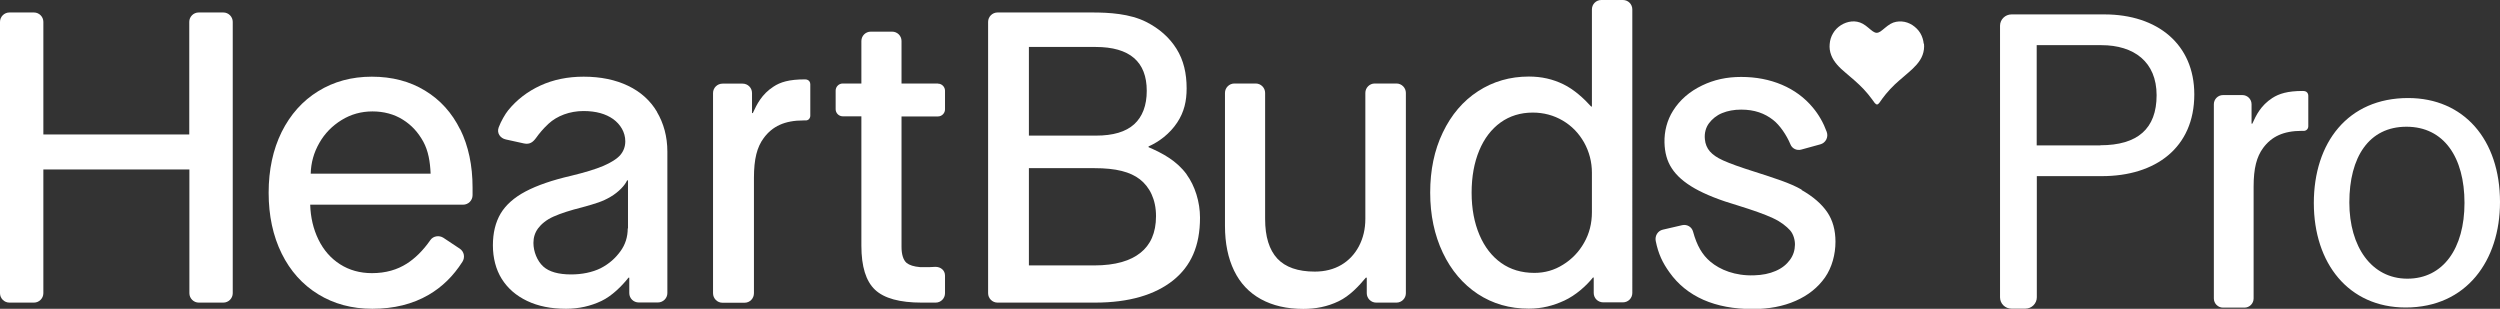 <?xml version="1.0" encoding="UTF-8"?>
<svg id="_レイヤー_2" data-name="レイヤー 2" xmlns="http://www.w3.org/2000/svg" viewBox="0 0 194.31 24">
  <rect x="0" y="0" width="194.31" height="24" fill="#333333" stroke="none"/>
  <defs>
    <style>
      .cls-1 {
        fill: #fff;
      }
    </style>
  </defs>
  <g id="_デザイン" data-name="デザイン">
    <g>
      <g>
        <path class="cls-1" d="M149.52,3.4c-.03-.29-.12-.58-.27-.83-.15-.25-.37-.46-.61-.62-.25-.16-.53-.26-.82-.28-.29-.02-.6.02-.89.19-.29.17-.57.45-.78.59-.22.14-.37.13-.58-.01s-.49-.43-.78-.59c-.29-.16-.6-.21-.89-.18s-.57.13-.82.29c-.25.16-.46.37-.61.63-.15.25-.24.54-.26.83-.03.29.01.59.12.87.1.27.27.52.46.74.19.22.41.42.65.62.23.2.47.4.71.61.24.21.47.43.7.67.23.25.46.52.63.76.17.24.29.43.41.43.12,0,.23-.2.4-.44.17-.24.4-.51.63-.76s.46-.46.7-.67.48-.41.71-.61c.23-.2.45-.4.64-.62s.36-.47.46-.75c.1-.27.14-.57.11-.87Z"/>
        <path class="cls-1" d="M92.23,13.55c-.78-1.06-1.87-1.64-2.96-2.11v-.06c.8-.35,1.65-.98,2.23-1.86.54-.82.73-1.66.73-2.65,0-1.16-.23-2.19-.79-3.08-.56-.89-1.34-1.57-2.34-2.08-1.28-.65-2.91-.74-4.2-.74h-7.37c-.4,0-.73.33-.73.73v21.09c0,.4.33.73.73.73h7.58c2.66,0,4.66-.61,6.06-1.72,1.39-1.11,2.1-2.67,2.1-4.88,0-1.22-.39-2.47-1.04-3.36ZM79.97,3.65h5.19c1.32,0,2.32.29,2.98.86.66.57.99,1.42.99,2.55s-.33,2.01-.98,2.6c-.65.59-1.64.88-2.96.88h-5.22V3.65ZM88.64,19.65c-.76.61-1.92.98-3.6.98h-5.07v-7.56h5.1c1.68,0,2.78.29,3.53.87.75.59,1.25,1.55,1.25,2.86s-.44,2.24-1.21,2.85Z"/>
        <path class="cls-1" d="M140.03,14.74c-.9-.52-2.13-.9-3.68-1.4-1.08-.34-1.89-.63-2.42-.87-.53-.24-.8-.45-1.03-.7-.22-.25-.36-.58-.39-.95-.05-.48.08-.92.32-1.24.24-.32.58-.61,1.02-.79.44-.18.93-.27,1.48-.27,1.04,0,1.83.29,2.48.8.52.4,1.05,1.18,1.35,1.9.13.33.49.5.83.41.5-.14.99-.28,1.49-.41.42-.11.65-.56.5-.97-.25-.69-.61-1.33-1.08-1.89-.64-.77-1.44-1.36-2.4-1.77-.97-.41-2.02-.61-3.17-.61s-2.11.22-3.03.66c-.98.47-1.73,1.12-2.26,1.96-.47.74-.69,1.61-.67,2.48.02.78.2,1.44.56,1.99.37.58.97,1.11,1.8,1.58s1.94.91,3.34,1.32c1.19.37,2.1.69,2.72.98.63.29,1.07.65,1.34.95.27.3.39.78.38,1.13-.01.4-.11.79-.39,1.17-.26.35-.6.64-1.11.86-.49.21-1.02.32-1.68.34-1.47.05-2.64-.43-3.39-1.06-.63-.53-1.05-1.24-1.35-2.34-.1-.37-.47-.58-.84-.5-.5.12-1.01.23-1.51.35-.39.09-.63.48-.55.88.2,1,.53,1.69,1.07,2.44.66.93,1.53,1.64,2.63,2.13,1.09.48,2.37.72,3.84.72,1.25,0,2.37-.21,3.34-.64.98-.43,1.73-1.04,2.28-1.82.54-.78.81-1.79.81-2.77,0-.9-.21-1.67-.64-2.3-.43-.63-1.09-1.21-1.99-1.72Z"/>
        <path class="cls-1" d="M108.53,6.49h-1.68c-.4,0-.73.33-.73.73v9.79c0,.79-.17,1.5-.5,2.13-.33.62-.79,1.11-1.37,1.45-.58.34-1.27.52-2.06.52-1.31,0-2.28-.34-2.91-1.01-.63-.68-.95-1.7-.95-3.08V7.22c0-.4-.33-.73-.73-.73h-1.66c-.4,0-.73.33-.73.73v10.34c0,1.35.24,2.51.71,3.48.47.97,1.16,1.7,2.08,2.21.91.5,2.01.76,3.3.76.97,0,1.88-.18,2.73-.59.89-.42,1.61-1.22,2.13-1.84h.07v1.21c0,.4.33.73.73.73h1.58c.4,0,.73-.33.73-.73V7.22c0-.4-.33-.73-.73-.73Z"/>
        <path class="cls-1" d="M126.15,0h-1.69c-.41,0-.73.33-.73.73v7.55h-.06c-.56-.62-1.33-1.33-2.16-1.73-.82-.4-1.69-.6-2.68-.6-1.46,0-2.78.38-3.95,1.14-1.17.76-2.08,1.83-2.74,3.21-.66,1.37-.98,2.93-.98,4.67s.33,3.3.98,4.67c.65,1.37,1.56,2.44,2.72,3.21,1.16.76,2.48,1.14,3.96,1.14,1.03,0,1.9-.23,2.77-.63.88-.41,1.69-1.13,2.22-1.79h.06c0,.4,0,.8,0,1.2,0,.41.33.73.74.73.51,0,1.02,0,1.53,0,.41,0,.73-.33.73-.73V.73c0-.41-.33-.73-.73-.73ZM123.73,16.49c0,.87-.2,1.67-.61,2.38-.4.71-.95,1.28-1.63,1.7-.68.43-1.42.64-2.23.64-1,0-1.86-.26-2.58-.77-.72-.51-1.29-1.24-1.69-2.18-.4-.94-.61-2.03-.61-3.28s.2-2.34.59-3.28c.39-.94.95-1.67,1.66-2.18.71-.51,1.55-.77,2.5-.77.85,0,1.63.21,2.33.62.7.41,1.25.98,1.66,1.7.4.72.61,1.51.61,2.36v3.05Z"/>
        <path class="cls-1" d="M51.07,8.7c-.52-.88-1.27-1.56-2.25-2.03-.98-.47-2.13-.71-3.46-.71-1.24,0-2.36.23-3.36.69-1,.46-1.83,1.1-2.5,1.92-.23.28-.57.87-.74,1.33-.17.45.13.85.56.94.47.1.94.21,1.41.31.44.09.69-.09.95-.45.22-.31.53-.69.95-1.08.67-.62,1.66-.99,2.72-.99.98,0,1.73.22,2.3.62.57.41.95,1.03.95,1.73,0,.41-.13.76-.38,1.06-.25.3-.75.61-1.34.86-.59.25-1.41.5-2.48.76-1.48.34-2.66.75-3.55,1.22-.89.47-1.54,1.05-1.94,1.72-.4.68-.6,1.5-.6,2.47s.23,1.88.69,2.61c.46.73,1.11,1.3,1.97,1.71.86.41,1.86.61,3.02.61,1,0,1.92-.21,2.76-.61.8-.38,1.57-1.14,2.1-1.81h.06c0,.4,0,.8,0,1.2,0,.41.33.73.74.73h1.48c.41,0,.74-.33.74-.73v-10.99c0-1.18-.29-2.21-.81-3.09ZM48.79,17.75c0,.67-.19,1.26-.56,1.77-.38.52-.85.97-1.55,1.33-.65.32-1.46.48-2.29.48-.97,0-1.71-.2-2.17-.62-.47-.43-.76-1.16-.76-1.83,0-.43.12-.8.36-1.13.24-.32.64-.67,1.21-.92.56-.25,1.31-.49,2.23-.72,1.08-.3,1.58-.45,2.19-.81.65-.38,1.13-.91,1.29-1.28h.07v3.73Z"/>
        <path class="cls-1" d="M17.35.97h-1.91c-.4,0-.73.33-.73.73v8.75H3.37V1.7c0-.4-.33-.73-.73-.73H.73c-.4,0-.73.33-.73.73v21.09c0,.4.33.73.73.73h1.91c.4,0,.73-.33.73-.73v-9.62h11.35v9.62c0,.4.33.73.73.73h1.91c.4,0,.73-.33.73-.73V1.7c0-.4-.33-.73-.73-.73Z"/>
        <path class="cls-1" d="M35.77,10.07c-.64-1.3-1.55-2.31-2.74-3.03-1.18-.72-2.56-1.08-4.13-1.08s-2.96.38-4.17,1.13c-1.22.75-2.16,1.81-2.84,3.17-.67,1.36-1.01,2.94-1.01,4.72s.34,3.36,1.01,4.72c.67,1.36,1.62,2.42,2.84,3.17,1.22.75,2.62,1.13,4.21,1.13,1.67,0,3.13-.36,4.37-1.08,1.05-.61,1.92-1.46,2.63-2.57.22-.34.14-.79-.2-1.02-.43-.28-.85-.57-1.28-.85-.33-.21-.79-.14-1.01.18-.59.85-1.22,1.44-1.83,1.83-.74.47-1.62.74-2.71.74-.93,0-1.76-.23-2.48-.69-.72-.46-1.28-1.1-1.68-1.92-.4-.82-.61-1.72-.64-2.71h11.88c.41,0,.74-.33.74-.74v-.59c0-1.72-.32-3.23-.96-4.53ZM24.15,13.5c.02-.85.24-1.64.67-2.39.42-.74,1-1.33,1.73-1.78.73-.45,1.53-.67,2.4-.67s1.68.21,2.36.64c.69.43,1.19.99,1.59,1.71.39.72.53,1.55.57,2.49h-9.32Z"/>
        <path class="cls-1" d="M72.9,6.49h-2.83v-3.3c0-.41-.33-.73-.73-.73h-1.66c-.41,0-.73.33-.73.73v3.3h-1.45c-.3,0-.55.25-.55.55v1.45c0,.3.25.55.55.55h1.45v10.06c0,1.61.35,2.75,1.06,3.42.71.67,1.92,1,3.64,1h1.07c.41,0,.73-.33.73-.73v-1.37c0-.41-.33-.68-.74-.68,0,0-.28.01-.43.02s-.65,0-.78,0c-.47-.04-.81-.15-1.03-.32-.27-.23-.4-.68-.4-1.24v-10.15h2.83c.3,0,.55-.25.55-.55v-1.45c0-.3-.25-.55-.55-.55Z"/>
        <path class="cls-1" d="M62.72,6.19c-.05-.01-.09-.02-.17-.02-1.22,0-1.9.21-2.44.57-.91.59-1.29,1.38-1.6,2.05h-.06v-1.56c0-.41-.33-.73-.73-.73h-1.56c-.41,0-.74.33-.74.73v15.56c0,.41.33.74.73.74h1.72c.41,0,.73-.33.73-.74v-8.96c0-1.48.24-2.4.76-3.1.67-.91,1.62-1.37,3.1-1.37.08,0,.15,0,.2,0,.04,0,.11-.02.17-.06.09-.07.15-.18.15-.3v-2.46c0-.17-.11-.31-.26-.35Z"/>
      </g>
      <g>
        <path class="cls-1" d="M194.31,15.71c0,4.51-2.58,8.19-7.33,8.19-4.44,0-7.14-3.43-7.14-8.12s2.64-8.16,7.33-8.16c4.32,0,7.14,3.22,7.14,8.09ZM182.6,15.74c0,3.43,1.72,5.92,4.51,5.92s4.44-2.36,4.44-5.89-1.59-5.92-4.51-5.92-4.44,2.36-4.44,5.89Z"/>
        <path class="cls-1" d="M163.55,1.12h-7.21c-.49,0-.89.4-.89.88v20.45h0v.66c0,.49.4.88.89.88h1.08c.49,0,.89-.4.89-.88v-1.08s0,0,0,0v-8.34h5.06c4.17,0,7.18-2.21,7.18-6.35,0-3.89-2.85-6.22-6.99-6.22ZM163.24,11.3h-4.94V3.51h5.03c2.52,0,4.29,1.29,4.29,3.89s-1.47,3.89-4.38,3.89Z"/>
        <path class="cls-1" d="M179.15,7.09c-.05-.01-.09-.02-.17-.02-1.18,0-1.84.21-2.37.55-.89.58-1.26,1.34-1.55,1.99h-.06v-1.51c0-.39-.32-.71-.71-.71h-1.51c-.39,0-.71.32-.71.71v15.1c0,.39.32.71.71.71h1.67c.39,0,.71-.32.71-.71v-8.69c0-1.44.24-2.33.74-3.01.65-.88,1.57-1.33,3.01-1.33.08,0,.14,0,.19,0,.03,0,.11-.02.16-.06.09-.06.15-.17.15-.29v-2.39c0-.16-.1-.3-.25-.34Z"/>
      </g>
    </g>
  </g>
</svg>